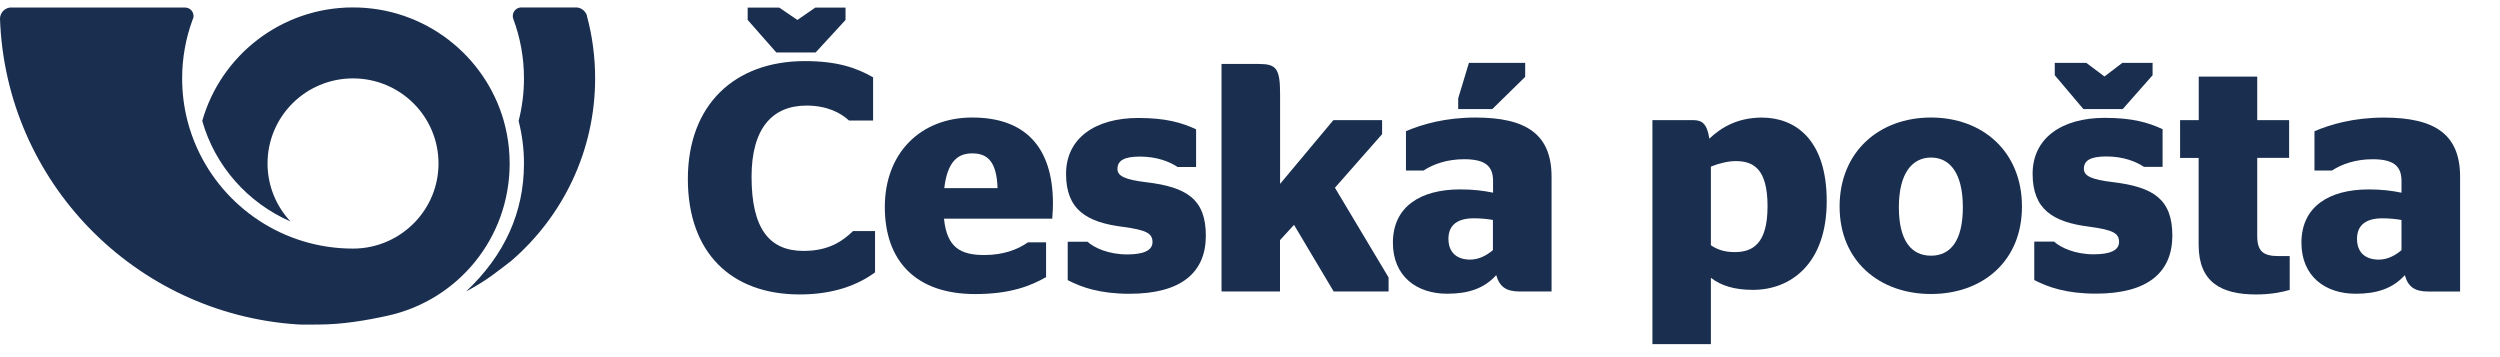 <svg width="112" height="16" viewBox="0 0 112 16" fill="none" xmlns="http://www.w3.org/2000/svg">
<g id="cp-logo" clip-path="url(#clip0_1_376)">
<g id="Layer 1">
<g id="Group">
<g id="Group_2">
<path id="Vector" fill-rule="evenodd" clip-rule="evenodd" d="M0.511 0.333C0.23 0.333 0 0.56 0 0.841C0.257 8.146 6.043 14.052 13.318 14.533C13.635 14.553 13.959 14.539 14.279 14.539C15.314 14.539 16.389 14.359 17.361 14.145C20.503 13.457 22.833 10.68 22.833 7.321C22.833 7.091 22.82 6.86 22.799 6.637C22.759 6.219 22.679 5.809 22.569 5.415C21.735 2.483 19.027 0.333 15.815 0.333C12.603 0.333 9.892 2.483 9.061 5.418C9.635 7.441 11.104 9.09 13.014 9.922C12.376 9.241 11.986 8.326 11.986 7.324C11.986 5.218 13.698 3.512 15.815 3.512C17.932 3.512 19.645 5.218 19.645 7.324C19.645 8.329 19.254 9.241 18.616 9.922C17.918 10.666 16.92 11.137 15.815 11.137C12.707 11.137 10.029 9.291 8.831 6.64C8.654 6.249 8.51 5.842 8.4 5.418C8.243 4.81 8.16 4.169 8.16 3.512C8.16 2.597 8.323 1.715 8.62 0.904C8.634 0.867 8.647 0.831 8.664 0.794C8.67 0.767 8.67 0.744 8.67 0.717C8.67 0.507 8.5 0.337 8.286 0.337H0.514" fill="#1A2E4F"/>
<path id="Vector_2" fill-rule="evenodd" clip-rule="evenodd" d="M26.295 0.717C26.535 1.609 26.662 2.543 26.662 3.508C26.662 6.773 25.207 9.701 22.906 11.685C22.332 12.119 21.841 12.549 20.88 13.057C22.619 11.421 23.474 9.501 23.474 7.324C23.474 6.667 23.39 6.026 23.234 5.418C23.39 4.81 23.474 4.169 23.474 3.512C23.474 2.573 23.304 1.672 22.993 0.841C22.98 0.801 22.973 0.757 22.973 0.714C22.973 0.504 23.143 0.333 23.357 0.333H25.808C26.041 0.333 26.242 0.504 26.302 0.717" fill="#1A2E4F"/>
</g>
<g id="Group_3">
<path id="Vector_3" d="M37.88 0.894L36.541 2.35H34.779L33.496 0.894V0.34H34.909L35.723 0.894L36.525 0.34H37.88V0.894ZM30.816 8.019C30.816 11.328 32.765 13.191 35.824 13.191C37.339 13.191 38.431 12.77 39.202 12.202V10.353H38.214C37.72 10.833 37.092 11.241 36 11.241C34.471 11.241 33.67 10.252 33.67 7.922C33.67 5.765 34.588 4.73 36.131 4.73C37.049 4.73 37.66 5.051 38.037 5.401H39.115V3.465C38.358 3.028 37.486 2.737 36.057 2.737C32.912 2.737 30.816 4.69 30.816 8.022" fill="#1A2E4F"/>
<path id="Vector_4" d="M42.304 8.427H44.691C44.648 7.248 44.254 6.871 43.556 6.871C42.958 6.871 42.451 7.175 42.304 8.427ZM42.291 9.795C42.421 11.091 43.032 11.425 44.097 11.425C44.955 11.425 45.596 11.178 46.05 10.857H46.864V12.416C46.197 12.793 45.292 13.174 43.689 13.174C41.025 13.174 39.64 11.688 39.64 9.271C39.64 6.854 41.242 5.265 43.559 5.265C45.876 5.265 47.172 6.534 47.172 9.124C47.172 9.432 47.142 9.709 47.142 9.795H42.291Z" fill="#1A2E4F"/>
<path id="Vector_5" d="M47.833 12.55V10.831H48.721C49.028 11.108 49.669 11.398 50.497 11.398C51.194 11.398 51.632 11.238 51.632 10.847C51.632 10.457 51.371 10.306 50.306 10.163C48.677 9.959 47.759 9.392 47.759 7.789C47.759 6.187 49.071 5.285 50.994 5.285C52.216 5.285 52.931 5.489 53.585 5.793V7.482H52.757C52.407 7.248 51.839 7.015 51.068 7.015C50.34 7.015 50.063 7.205 50.063 7.569C50.063 7.889 50.397 8.05 51.371 8.166C53.164 8.383 54.022 8.924 54.022 10.557C54.022 12.19 52.944 13.161 50.6 13.161C49.258 13.161 48.457 12.87 47.833 12.55Z" fill="#1A2E4F"/>
<path id="Vector_6" d="M57.348 8.237L59.735 5.383H61.918V6.01L59.805 8.411L62.209 12.431V13.058H59.748L57.972 10.074L57.344 10.758V13.058H54.724V2.865H56.386C57.187 2.865 57.348 3.069 57.348 4.234V8.241V8.237Z" fill="#1A2E4F"/>
<path id="Vector_7" d="M65.327 4.886V4.405L65.808 2.816H68.328V3.443L66.856 4.886H65.327ZM66.886 9.854C66.622 9.807 66.319 9.78 66.025 9.78C65.327 9.78 64.89 10.057 64.89 10.698C64.89 11.339 65.297 11.63 65.865 11.63C66.258 11.63 66.606 11.439 66.883 11.206V9.854H66.886ZM67.03 12.327C66.492 12.925 65.778 13.159 64.833 13.159C63.477 13.159 62.402 12.387 62.402 10.872C62.402 9.256 63.638 8.485 65.417 8.485C66.001 8.485 66.452 8.541 66.889 8.632V8.107C66.889 7.44 66.539 7.133 65.594 7.133C64.836 7.133 64.212 7.35 63.775 7.64H62.987V5.877C63.701 5.573 64.736 5.266 66.105 5.266C68.388 5.266 69.51 6.024 69.51 7.917V13.059H68.081C67.47 13.059 67.18 12.842 67.033 12.331" fill="#1A2E4F"/>
<path id="Vector_8" d="M76.648 7.464V10.987C76.942 11.19 77.276 11.294 77.713 11.294C78.515 11.294 79.186 10.93 79.186 9.241C79.186 7.551 78.545 7.217 77.757 7.217C77.436 7.217 76.999 7.317 76.648 7.464ZM76.648 12.446V15.417H74.028V5.381H75.85C76.244 5.381 76.475 5.528 76.578 6.212C77.142 5.675 77.887 5.268 78.935 5.268C80.391 5.268 81.837 6.212 81.837 9.01C81.837 11.808 80.234 12.986 78.531 12.986C77.7 12.986 77.102 12.796 76.652 12.449" fill="#1A2E4F"/>
<path id="Vector_9" d="M87.936 9.285C87.936 7.756 87.352 7.058 86.511 7.058C85.669 7.058 85.069 7.756 85.069 9.285C85.069 10.814 85.649 11.455 86.511 11.455C87.372 11.455 87.936 10.8 87.936 9.285ZM82.414 9.255C82.414 6.794 84.191 5.265 86.507 5.265C88.825 5.265 90.584 6.794 90.584 9.255C90.584 11.715 88.808 13.171 86.507 13.171C84.207 13.171 82.414 11.702 82.414 9.255Z" fill="#1A2E4F"/>
<path id="Vector_10" d="M96.436 3.37L95.098 4.886H93.335L92.053 3.37V2.816H93.465L94.28 3.427L95.081 2.816H96.436V3.37ZM91.135 12.544V10.825H92.023C92.33 11.102 92.971 11.393 93.799 11.393C94.497 11.393 94.934 11.232 94.934 10.842C94.934 10.451 94.674 10.301 93.609 10.157C91.976 9.954 91.061 9.386 91.061 7.784C91.061 6.181 92.373 5.28 94.293 5.28C95.518 5.28 96.229 5.483 96.884 5.787V7.476H96.052C95.702 7.243 95.134 7.009 94.363 7.009C93.635 7.009 93.358 7.199 93.358 7.563C93.358 7.884 93.692 8.044 94.67 8.161C96.46 8.378 97.321 8.919 97.321 10.551C97.321 12.184 96.243 13.155 93.899 13.155C92.56 13.155 91.759 12.865 91.131 12.544" fill="#1A2E4F"/>
<path id="Vector_11" d="M97.671 5.383H98.503V3.433H101.124V5.383H102.553V7.072H101.124V10.568C101.124 11.252 101.387 11.472 102.072 11.472H102.579V12.988C102.229 13.088 101.735 13.192 101.077 13.192C99.504 13.192 98.499 12.641 98.499 10.965V7.075H97.668V5.386L97.671 5.383Z" fill="#1A2E4F"/>
<path id="Vector_12" d="M107.587 11.207V9.855C107.327 9.808 107.02 9.781 106.729 9.781C106.032 9.781 105.594 10.059 105.594 10.7C105.594 11.341 106.002 11.631 106.569 11.631C106.963 11.631 107.314 11.441 107.587 11.207ZM107.734 12.329C107.193 12.926 106.482 13.16 105.534 13.16C104.182 13.16 103.104 12.389 103.104 10.873C103.104 9.257 104.342 8.486 106.118 8.486C106.699 8.486 107.153 8.543 107.587 8.633V8.109C107.587 7.441 107.237 7.134 106.292 7.134C105.534 7.134 104.91 7.351 104.472 7.641H103.688V5.879C104.402 5.575 105.434 5.268 106.803 5.268C109.09 5.268 110.212 6.025 110.212 7.918V13.06H108.786C108.172 13.06 107.881 12.843 107.738 12.332" fill="#1A2E4F"/>
</g>
</g>
</g>
</g>
<defs>
<clipPath id="clip0_1_376">
<rect width="111.167" height="15.333" fill="white" transform="translate(0 0.333)"/>
</clipPath>
</defs>
</svg>
